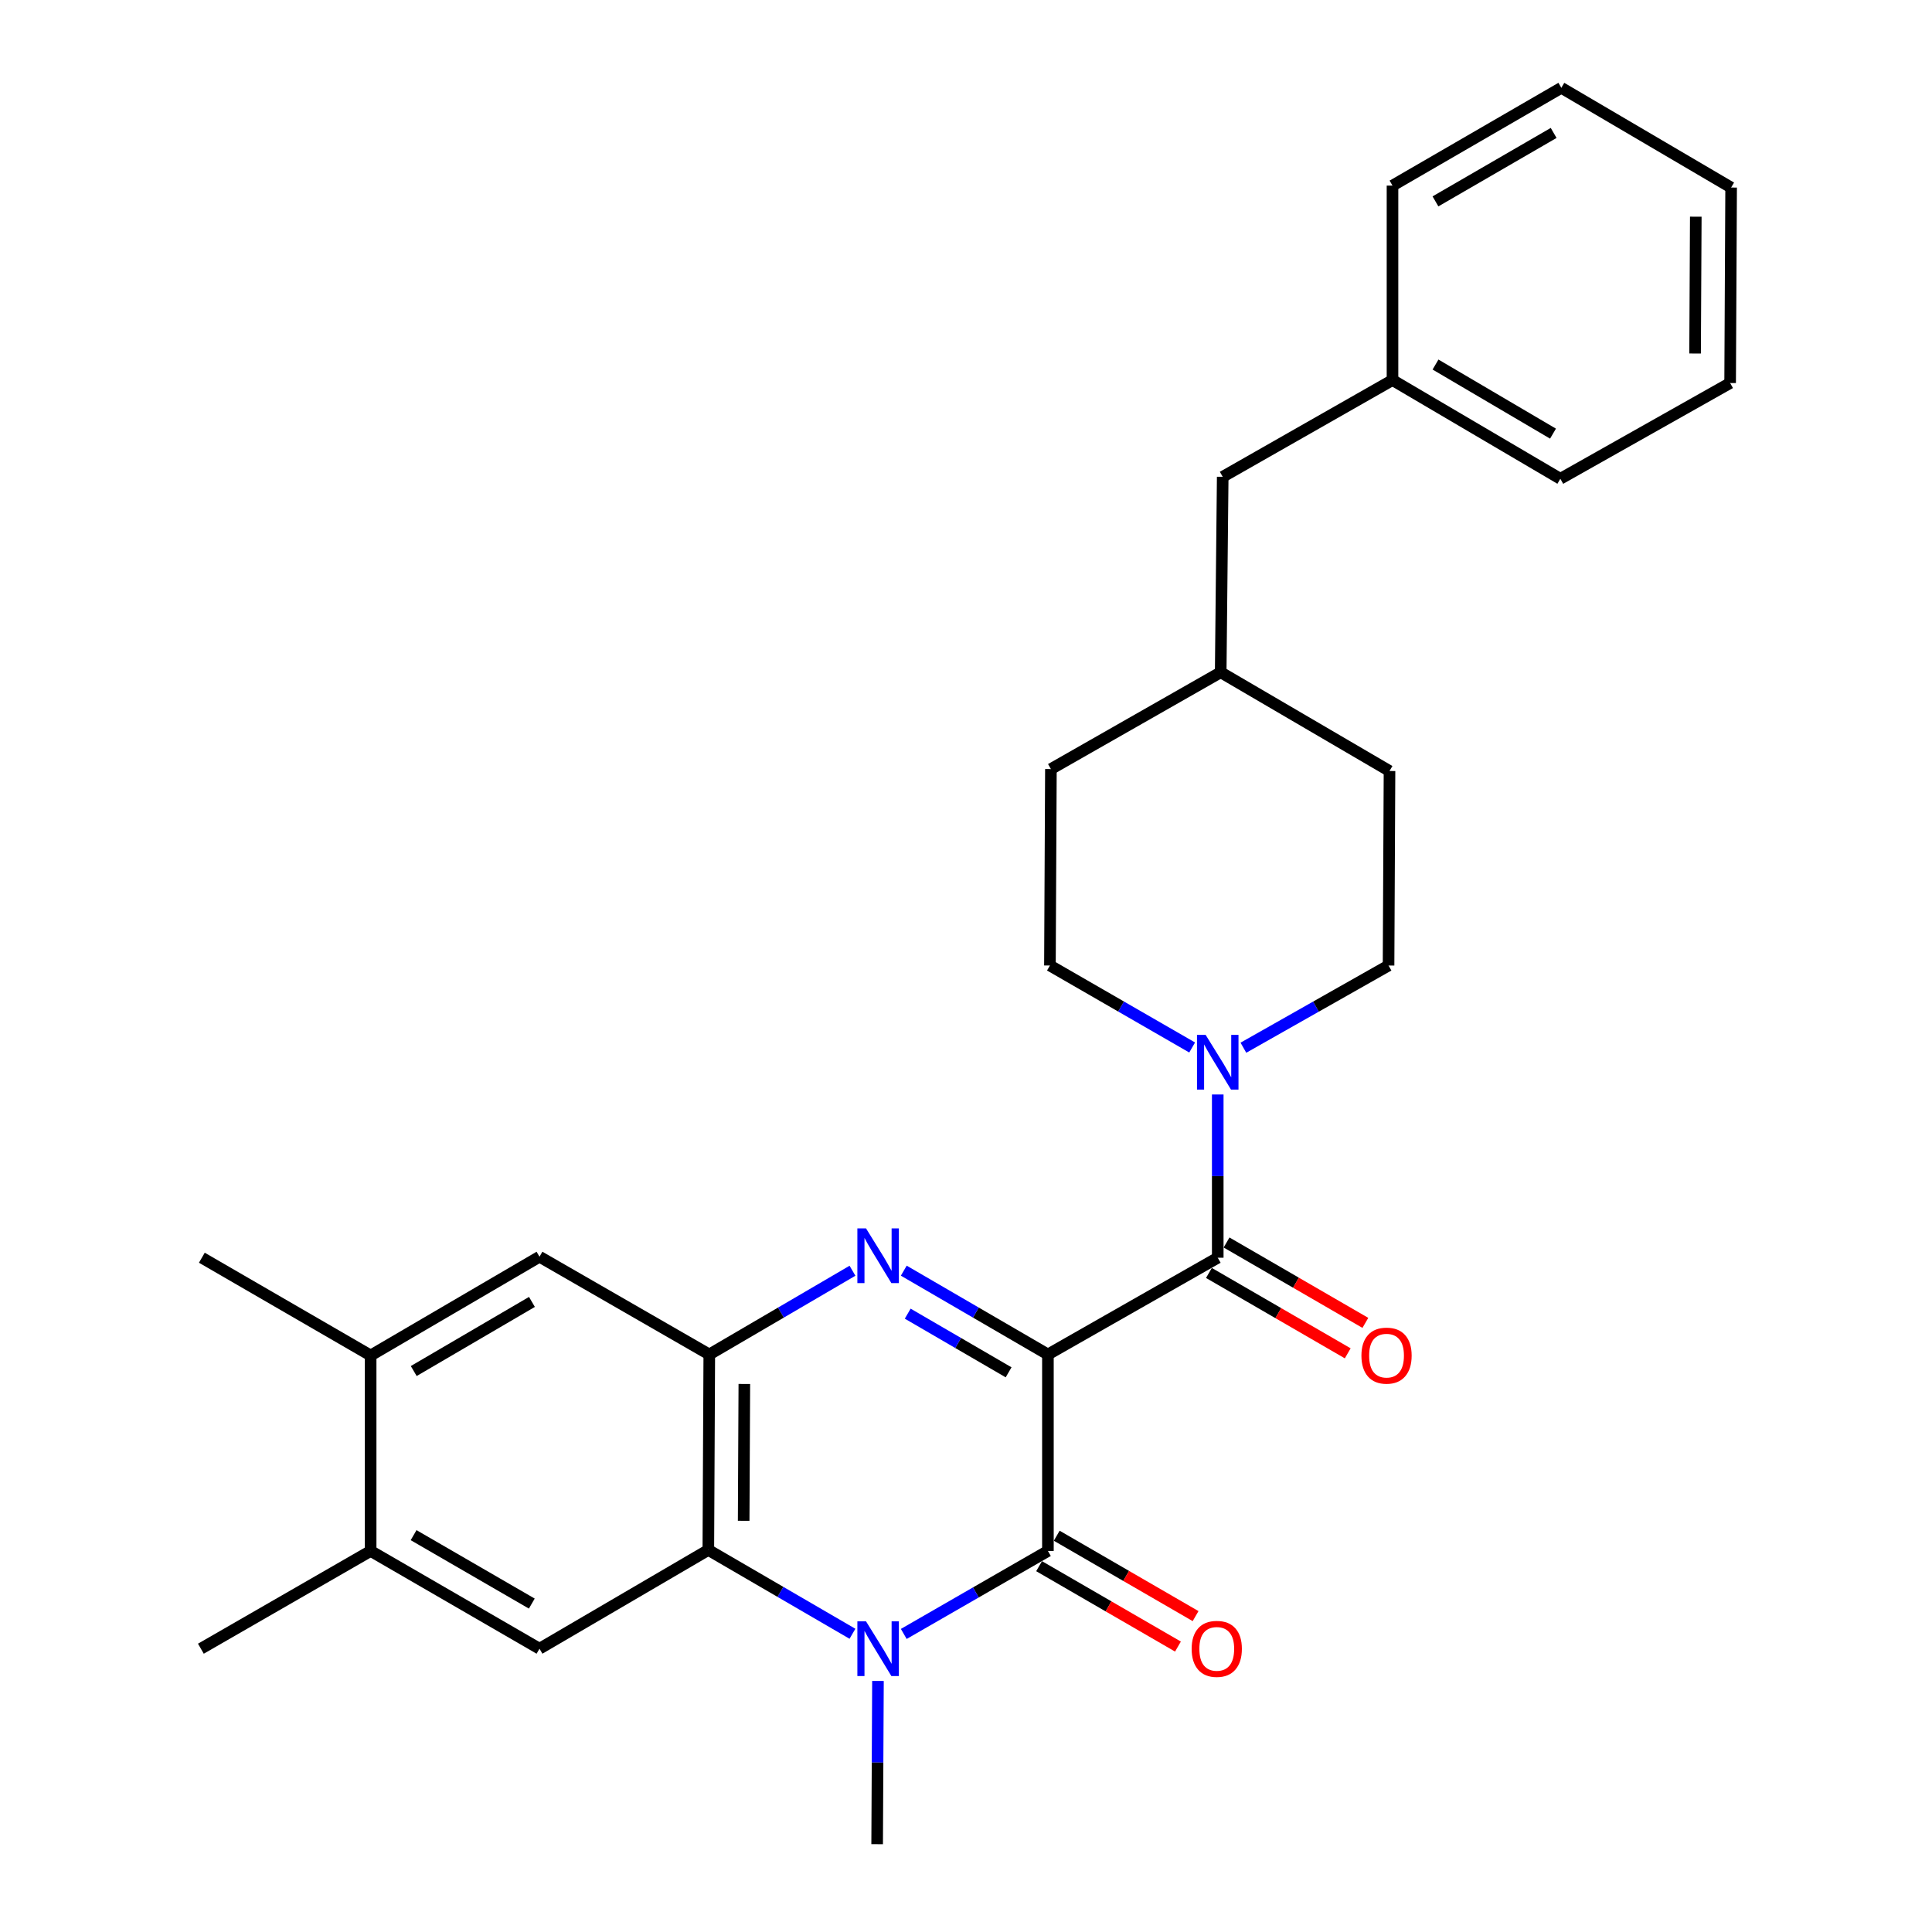 <?xml version='1.0' encoding='iso-8859-1'?>
<svg version='1.1' baseProfile='full'
              xmlns='http://www.w3.org/2000/svg'
                      xmlns:rdkit='http://www.rdkit.org/xml'
                      xmlns:xlink='http://www.w3.org/1999/xlink'
                  xml:space='preserve'
width='1000px' height='1000px' viewBox='0 0 1000 1000'>
<!-- END OF HEADER -->
<rect style='opacity:1.0;fill:#FFFFFF;stroke:none' width='1000' height='1000' x='0' y='0'> </rect>
<path class='bond-0' d='M 542.399,701.075 L 505.098,679.386' style='fill:none;fill-rule:evenodd;stroke:#000000;stroke-width:6px;stroke-linecap:butt;stroke-linejoin:miter;stroke-opacity:1' />
<path class='bond-0' d='M 505.098,679.386 L 467.797,657.696' style='fill:none;fill-rule:evenodd;stroke:#0000FF;stroke-width:6px;stroke-linecap:butt;stroke-linejoin:miter;stroke-opacity:1' />
<path class='bond-0' d='M 522.053,710.314 L 495.942,695.131' style='fill:none;fill-rule:evenodd;stroke:#000000;stroke-width:6px;stroke-linecap:butt;stroke-linejoin:miter;stroke-opacity:1' />
<path class='bond-0' d='M 495.942,695.131 L 469.831,679.949' style='fill:none;fill-rule:evenodd;stroke:#0000FF;stroke-width:6px;stroke-linecap:butt;stroke-linejoin:miter;stroke-opacity:1' />
<path class='bond-1' d='M 542.399,701.075 L 542.399,802.771' style='fill:none;fill-rule:evenodd;stroke:#000000;stroke-width:6px;stroke-linecap:butt;stroke-linejoin:miter;stroke-opacity:1' />
<path class='bond-3' d='M 542.399,701.075 L 630.302,650.996' style='fill:none;fill-rule:evenodd;stroke:#000000;stroke-width:6px;stroke-linecap:butt;stroke-linejoin:miter;stroke-opacity:1' />
<path class='bond-5' d='M 441.244,657.734 L 404.186,679.404' style='fill:none;fill-rule:evenodd;stroke:#0000FF;stroke-width:6px;stroke-linecap:butt;stroke-linejoin:miter;stroke-opacity:1' />
<path class='bond-5' d='M 404.186,679.404 L 367.127,701.075' style='fill:none;fill-rule:evenodd;stroke:#000000;stroke-width:6px;stroke-linecap:butt;stroke-linejoin:miter;stroke-opacity:1' />
<path class='bond-2' d='M 542.399,802.771 L 505.094,824.247' style='fill:none;fill-rule:evenodd;stroke:#000000;stroke-width:6px;stroke-linecap:butt;stroke-linejoin:miter;stroke-opacity:1' />
<path class='bond-2' d='M 505.094,824.247 L 467.79,845.723' style='fill:none;fill-rule:evenodd;stroke:#0000FF;stroke-width:6px;stroke-linecap:butt;stroke-linejoin:miter;stroke-opacity:1' />
<path class='bond-11' d='M 537.836,810.652 L 573.772,831.456' style='fill:none;fill-rule:evenodd;stroke:#000000;stroke-width:6px;stroke-linecap:butt;stroke-linejoin:miter;stroke-opacity:1' />
<path class='bond-11' d='M 573.772,831.456 L 609.709,852.26' style='fill:none;fill-rule:evenodd;stroke:#FF0000;stroke-width:6px;stroke-linecap:butt;stroke-linejoin:miter;stroke-opacity:1' />
<path class='bond-11' d='M 546.961,794.889 L 582.898,815.693' style='fill:none;fill-rule:evenodd;stroke:#000000;stroke-width:6px;stroke-linecap:butt;stroke-linejoin:miter;stroke-opacity:1' />
<path class='bond-11' d='M 582.898,815.693 L 618.834,836.497' style='fill:none;fill-rule:evenodd;stroke:#FF0000;stroke-width:6px;stroke-linecap:butt;stroke-linejoin:miter;stroke-opacity:1' />
<path class='bond-15' d='M 454.432,870.055 L 454.22,912.3' style='fill:none;fill-rule:evenodd;stroke:#0000FF;stroke-width:6px;stroke-linecap:butt;stroke-linejoin:miter;stroke-opacity:1' />
<path class='bond-15' d='M 454.22,912.3 L 454.009,954.545' style='fill:none;fill-rule:evenodd;stroke:#000000;stroke-width:6px;stroke-linecap:butt;stroke-linejoin:miter;stroke-opacity:1' />
<path class='bond-28' d='M 441.233,845.641 L 403.933,823.948' style='fill:none;fill-rule:evenodd;stroke:#0000FF;stroke-width:6px;stroke-linecap:butt;stroke-linejoin:miter;stroke-opacity:1' />
<path class='bond-28' d='M 403.933,823.948 L 366.632,802.255' style='fill:none;fill-rule:evenodd;stroke:#000000;stroke-width:6px;stroke-linecap:butt;stroke-linejoin:miter;stroke-opacity:1' />
<path class='bond-6' d='M 630.302,650.996 L 630.302,608.751' style='fill:none;fill-rule:evenodd;stroke:#000000;stroke-width:6px;stroke-linecap:butt;stroke-linejoin:miter;stroke-opacity:1' />
<path class='bond-6' d='M 630.302,608.751 L 630.302,566.505' style='fill:none;fill-rule:evenodd;stroke:#0000FF;stroke-width:6px;stroke-linecap:butt;stroke-linejoin:miter;stroke-opacity:1' />
<path class='bond-12' d='M 625.738,658.877 L 661.66,679.679' style='fill:none;fill-rule:evenodd;stroke:#000000;stroke-width:6px;stroke-linecap:butt;stroke-linejoin:miter;stroke-opacity:1' />
<path class='bond-12' d='M 661.66,679.679 L 697.582,700.482' style='fill:none;fill-rule:evenodd;stroke:#FF0000;stroke-width:6px;stroke-linecap:butt;stroke-linejoin:miter;stroke-opacity:1' />
<path class='bond-12' d='M 634.866,643.115 L 670.788,663.917' style='fill:none;fill-rule:evenodd;stroke:#000000;stroke-width:6px;stroke-linecap:butt;stroke-linejoin:miter;stroke-opacity:1' />
<path class='bond-12' d='M 670.788,663.917 L 706.71,684.72' style='fill:none;fill-rule:evenodd;stroke:#FF0000;stroke-width:6px;stroke-linecap:butt;stroke-linejoin:miter;stroke-opacity:1' />
<path class='bond-4' d='M 366.632,802.255 L 367.127,701.075' style='fill:none;fill-rule:evenodd;stroke:#000000;stroke-width:6px;stroke-linecap:butt;stroke-linejoin:miter;stroke-opacity:1' />
<path class='bond-4' d='M 384.92,787.167 L 385.267,716.341' style='fill:none;fill-rule:evenodd;stroke:#000000;stroke-width:6px;stroke-linecap:butt;stroke-linejoin:miter;stroke-opacity:1' />
<path class='bond-7' d='M 366.632,802.255 L 279.244,853.366' style='fill:none;fill-rule:evenodd;stroke:#000000;stroke-width:6px;stroke-linecap:butt;stroke-linejoin:miter;stroke-opacity:1' />
<path class='bond-8' d='M 367.127,701.075 L 279.244,650.48' style='fill:none;fill-rule:evenodd;stroke:#000000;stroke-width:6px;stroke-linecap:butt;stroke-linejoin:miter;stroke-opacity:1' />
<path class='bond-13' d='M 643.582,542.295 L 681.147,521.021' style='fill:none;fill-rule:evenodd;stroke:#0000FF;stroke-width:6px;stroke-linecap:butt;stroke-linejoin:miter;stroke-opacity:1' />
<path class='bond-13' d='M 681.147,521.021 L 718.712,499.747' style='fill:none;fill-rule:evenodd;stroke:#000000;stroke-width:6px;stroke-linecap:butt;stroke-linejoin:miter;stroke-opacity:1' />
<path class='bond-14' d='M 617.056,542.18 L 580.248,520.964' style='fill:none;fill-rule:evenodd;stroke:#0000FF;stroke-width:6px;stroke-linecap:butt;stroke-linejoin:miter;stroke-opacity:1' />
<path class='bond-14' d='M 580.248,520.964 L 543.441,499.747' style='fill:none;fill-rule:evenodd;stroke:#000000;stroke-width:6px;stroke-linecap:butt;stroke-linejoin:miter;stroke-opacity:1' />
<path class='bond-9' d='M 279.244,853.366 L 191.846,802.771' style='fill:none;fill-rule:evenodd;stroke:#000000;stroke-width:6px;stroke-linecap:butt;stroke-linejoin:miter;stroke-opacity:1' />
<path class='bond-9' d='M 275.26,830.013 L 214.081,794.596' style='fill:none;fill-rule:evenodd;stroke:#000000;stroke-width:6px;stroke-linecap:butt;stroke-linejoin:miter;stroke-opacity:1' />
<path class='bond-10' d='M 279.244,650.48 L 191.846,701.591' style='fill:none;fill-rule:evenodd;stroke:#000000;stroke-width:6px;stroke-linecap:butt;stroke-linejoin:miter;stroke-opacity:1' />
<path class='bond-10' d='M 275.329,673.869 L 214.151,709.647' style='fill:none;fill-rule:evenodd;stroke:#000000;stroke-width:6px;stroke-linecap:butt;stroke-linejoin:miter;stroke-opacity:1' />
<path class='bond-21' d='M 191.846,802.771 L 103.973,853.366' style='fill:none;fill-rule:evenodd;stroke:#000000;stroke-width:6px;stroke-linecap:butt;stroke-linejoin:miter;stroke-opacity:1' />
<path class='bond-29' d='M 191.846,802.771 L 191.846,701.591' style='fill:none;fill-rule:evenodd;stroke:#000000;stroke-width:6px;stroke-linecap:butt;stroke-linejoin:miter;stroke-opacity:1' />
<path class='bond-22' d='M 191.846,701.591 L 104.479,650.996' style='fill:none;fill-rule:evenodd;stroke:#000000;stroke-width:6px;stroke-linecap:butt;stroke-linejoin:miter;stroke-opacity:1' />
<path class='bond-17' d='M 718.712,499.747 L 719.208,399.073' style='fill:none;fill-rule:evenodd;stroke:#000000;stroke-width:6px;stroke-linecap:butt;stroke-linejoin:miter;stroke-opacity:1' />
<path class='bond-18' d='M 543.441,499.747 L 543.947,398.071' style='fill:none;fill-rule:evenodd;stroke:#000000;stroke-width:6px;stroke-linecap:butt;stroke-linejoin:miter;stroke-opacity:1' />
<path class='bond-16' d='M 632.873,246.792 L 631.83,347.972' style='fill:none;fill-rule:evenodd;stroke:#000000;stroke-width:6px;stroke-linecap:butt;stroke-linejoin:miter;stroke-opacity:1' />
<path class='bond-20' d='M 632.873,246.792 L 720.756,196.723' style='fill:none;fill-rule:evenodd;stroke:#000000;stroke-width:6px;stroke-linecap:butt;stroke-linejoin:miter;stroke-opacity:1' />
<path class='bond-30' d='M 719.208,399.073 L 631.83,347.972' style='fill:none;fill-rule:evenodd;stroke:#000000;stroke-width:6px;stroke-linecap:butt;stroke-linejoin:miter;stroke-opacity:1' />
<path class='bond-19' d='M 543.947,398.071 L 631.83,347.972' style='fill:none;fill-rule:evenodd;stroke:#000000;stroke-width:6px;stroke-linecap:butt;stroke-linejoin:miter;stroke-opacity:1' />
<path class='bond-23' d='M 720.756,196.723 L 807.628,247.814' style='fill:none;fill-rule:evenodd;stroke:#000000;stroke-width:6px;stroke-linecap:butt;stroke-linejoin:miter;stroke-opacity:1' />
<path class='bond-23' d='M 743.02,188.687 L 803.831,224.45' style='fill:none;fill-rule:evenodd;stroke:#000000;stroke-width:6px;stroke-linecap:butt;stroke-linejoin:miter;stroke-opacity:1' />
<path class='bond-24' d='M 720.756,196.723 L 720.756,96.07' style='fill:none;fill-rule:evenodd;stroke:#000000;stroke-width:6px;stroke-linecap:butt;stroke-linejoin:miter;stroke-opacity:1' />
<path class='bond-26' d='M 807.628,247.814 L 895.511,198.251' style='fill:none;fill-rule:evenodd;stroke:#000000;stroke-width:6px;stroke-linecap:butt;stroke-linejoin:miter;stroke-opacity:1' />
<path class='bond-25' d='M 720.756,96.07 L 808.144,45.455' style='fill:none;fill-rule:evenodd;stroke:#000000;stroke-width:6px;stroke-linecap:butt;stroke-linejoin:miter;stroke-opacity:1' />
<path class='bond-25' d='M 742.993,104.239 L 804.165,68.808' style='fill:none;fill-rule:evenodd;stroke:#000000;stroke-width:6px;stroke-linecap:butt;stroke-linejoin:miter;stroke-opacity:1' />
<path class='bond-27' d='M 808.144,45.455 L 896.027,97.072' style='fill:none;fill-rule:evenodd;stroke:#000000;stroke-width:6px;stroke-linecap:butt;stroke-linejoin:miter;stroke-opacity:1' />
<path class='bond-31' d='M 895.511,198.251 L 896.027,97.072' style='fill:none;fill-rule:evenodd;stroke:#000000;stroke-width:6px;stroke-linecap:butt;stroke-linejoin:miter;stroke-opacity:1' />
<path class='bond-31' d='M 877.375,182.982 L 877.736,112.156' style='fill:none;fill-rule:evenodd;stroke:#000000;stroke-width:6px;stroke-linecap:butt;stroke-linejoin:miter;stroke-opacity:1' />
<path  class='atom-1' d='M 448.255 635.814
L 457.535 650.814
Q 458.455 652.294, 459.935 654.974
Q 461.415 657.654, 461.495 657.814
L 461.495 635.814
L 465.255 635.814
L 465.255 664.134
L 461.375 664.134
L 451.415 647.734
Q 450.255 645.814, 449.015 643.614
Q 447.815 641.414, 447.455 640.734
L 447.455 664.134
L 443.775 664.134
L 443.775 635.814
L 448.255 635.814
' fill='#0000FF'/>
<path  class='atom-3' d='M 448.255 839.206
L 457.535 854.206
Q 458.455 855.686, 459.935 858.366
Q 461.415 861.046, 461.495 861.206
L 461.495 839.206
L 465.255 839.206
L 465.255 867.526
L 461.375 867.526
L 451.415 851.126
Q 450.255 849.206, 449.015 847.006
Q 447.815 844.806, 447.455 844.126
L 447.455 867.526
L 443.775 867.526
L 443.775 839.206
L 448.255 839.206
' fill='#0000FF'/>
<path  class='atom-7' d='M 624.042 535.656
L 633.322 550.656
Q 634.242 552.136, 635.722 554.816
Q 637.202 557.496, 637.282 557.656
L 637.282 535.656
L 641.042 535.656
L 641.042 563.976
L 637.162 563.976
L 627.202 547.576
Q 626.042 545.656, 624.802 543.456
Q 623.602 541.256, 623.242 540.576
L 623.242 563.976
L 619.562 563.976
L 619.562 535.656
L 624.042 535.656
' fill='#0000FF'/>
<path  class='atom-12' d='M 616.796 853.446
Q 616.796 846.646, 620.156 842.846
Q 623.516 839.046, 629.796 839.046
Q 636.076 839.046, 639.436 842.846
Q 642.796 846.646, 642.796 853.446
Q 642.796 860.326, 639.396 864.246
Q 635.996 868.126, 629.796 868.126
Q 623.556 868.126, 620.156 864.246
Q 616.796 860.366, 616.796 853.446
M 629.796 864.926
Q 634.116 864.926, 636.436 862.046
Q 638.796 859.126, 638.796 853.446
Q 638.796 847.886, 636.436 845.086
Q 634.116 842.246, 629.796 842.246
Q 625.476 842.246, 623.116 845.046
Q 620.796 847.846, 620.796 853.446
Q 620.796 859.166, 623.116 862.046
Q 625.476 864.926, 629.796 864.926
' fill='#FF0000'/>
<path  class='atom-13' d='M 704.67 701.671
Q 704.67 694.871, 708.03 691.071
Q 711.39 687.271, 717.67 687.271
Q 723.95 687.271, 727.31 691.071
Q 730.67 694.871, 730.67 701.671
Q 730.67 708.551, 727.27 712.471
Q 723.87 716.351, 717.67 716.351
Q 711.43 716.351, 708.03 712.471
Q 704.67 708.591, 704.67 701.671
M 717.67 713.151
Q 721.99 713.151, 724.31 710.271
Q 726.67 707.351, 726.67 701.671
Q 726.67 696.111, 724.31 693.311
Q 721.99 690.471, 717.67 690.471
Q 713.35 690.471, 710.99 693.271
Q 708.67 696.071, 708.67 701.671
Q 708.67 707.391, 710.99 710.271
Q 713.35 713.151, 717.67 713.151
' fill='#FF0000'/>
</svg>
